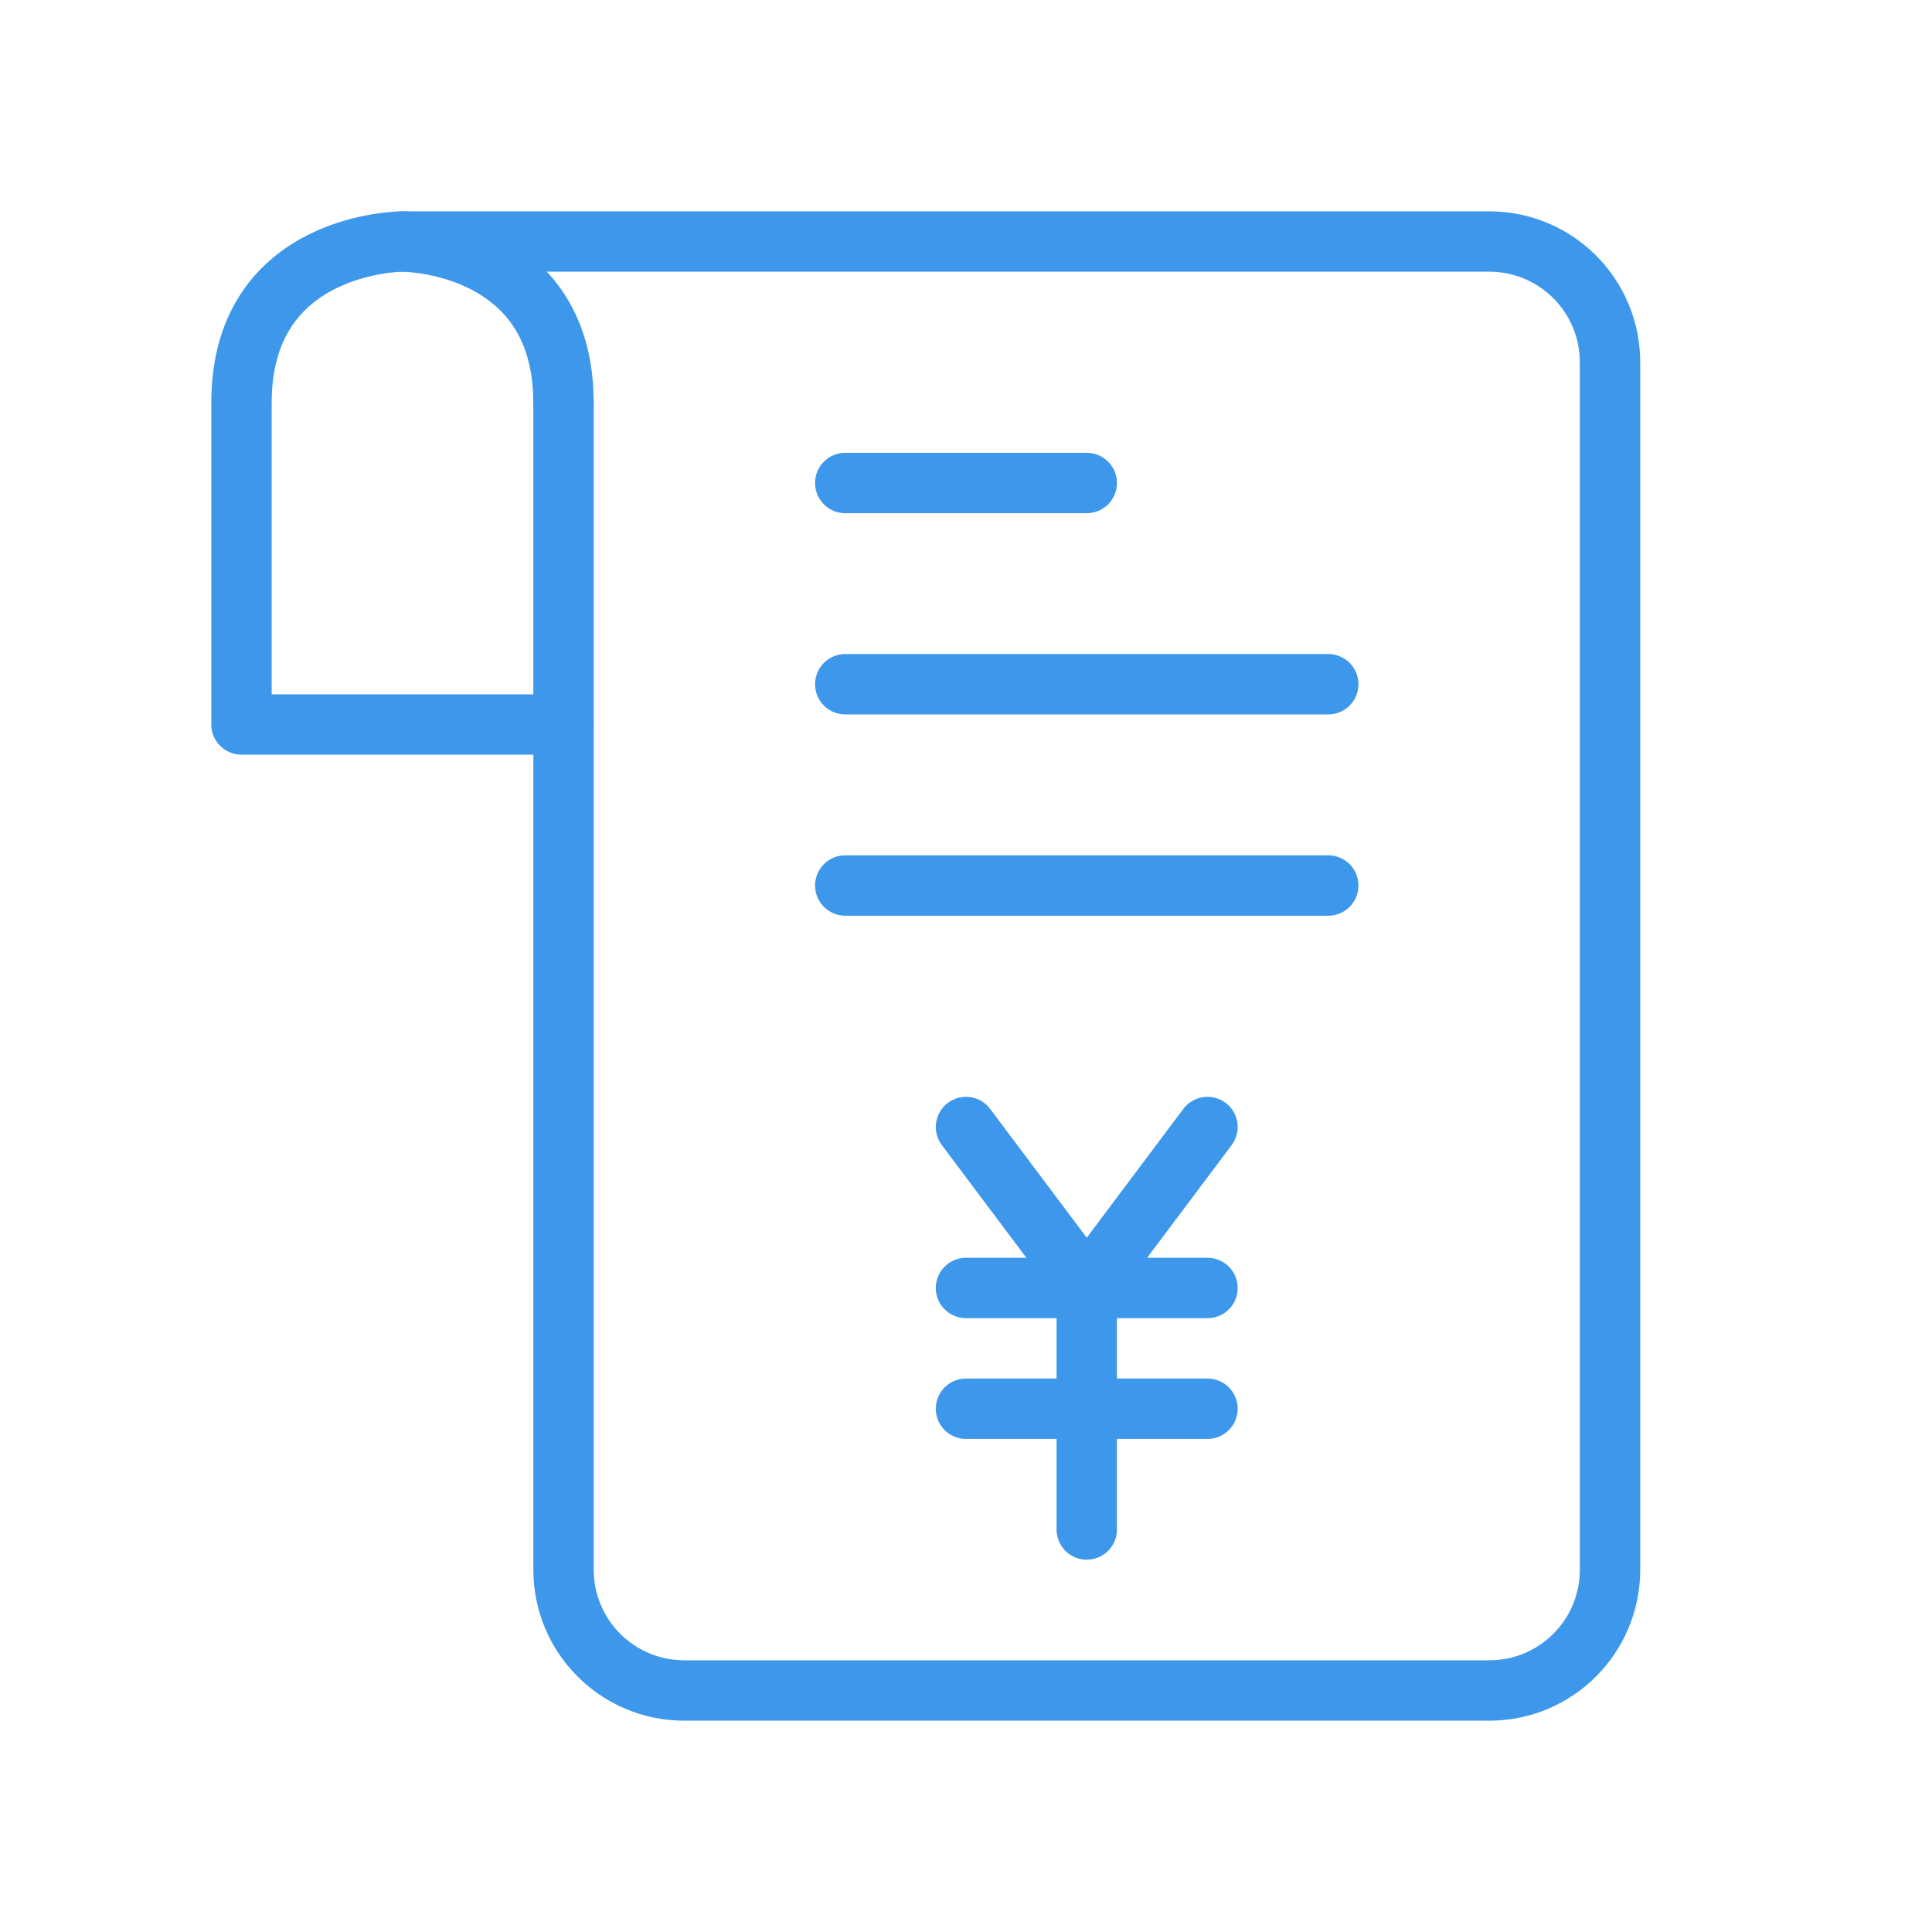 <svg width="32" height="32" viewBox="0 0 32 32" fill="none" xmlns="http://www.w3.org/2000/svg">
<path d="M6.667 4H24.667C25.772 4 26.667 4.895 26.667 6V26C26.667 27.105 25.772 28 24.667 28H11.334C10.229 28 9.334 27.105 9.334 26V6.667" stroke="#3D97EB" stroke-linecap="round" stroke-linejoin="round"/>
<path d="M9.333 12H4V6.667C4 4 6.667 4 6.667 4C6.667 4 9.333 4 9.333 6.667" stroke="#3D97EB" stroke-linecap="round" stroke-linejoin="round"/>
<path d="M16 18.667L18 21.333M18 21.333L20 18.667M18 21.333C17.479 21.333 16 21.333 16 21.333M18 21.333C18.521 21.333 20 21.333 20 21.333M18 21.333V23.333M18 23.333H20M18 23.333H16M18 23.333V25.333" stroke="#3D97EB" stroke-linecap="round" stroke-linejoin="round"/>
<path d="M14 11.333H22" stroke="#3D97EB" stroke-linecap="round" stroke-linejoin="round"/>
<path d="M14 8H18" stroke="#3D97EB" stroke-linecap="round" stroke-linejoin="round"/>
<path d="M14 14.667H22" stroke="#3D97EB" stroke-linecap="round" stroke-linejoin="round"/>
</svg>
